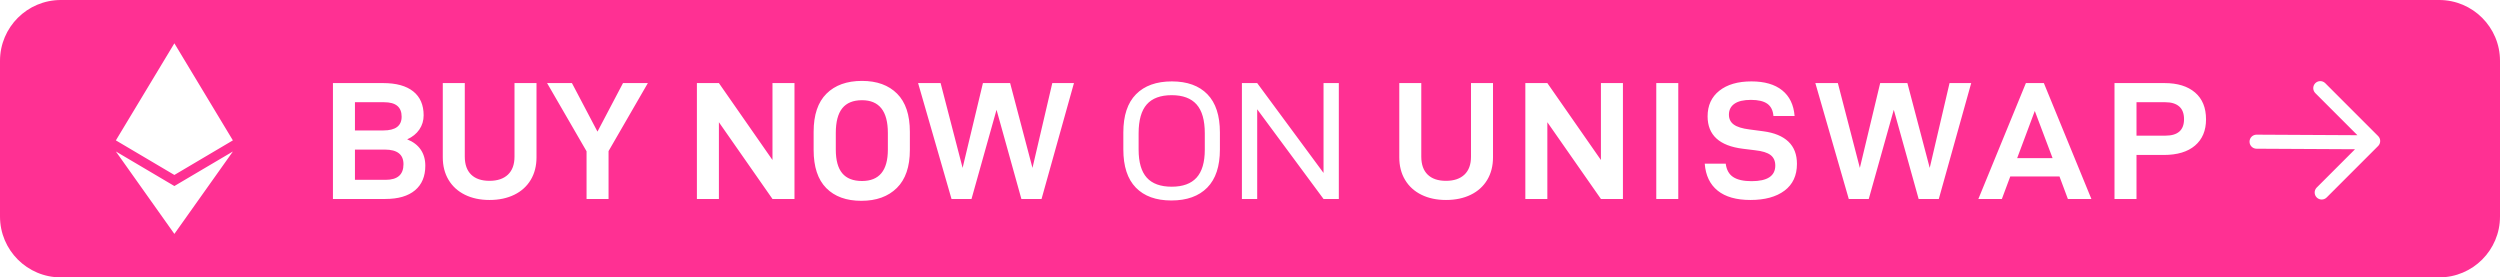 <?xml version="1.0" encoding="UTF-8"?>
<svg width="2136px" height="237px" viewBox="0 0 2136 237" version="1.1" xmlns="http://www.w3.org/2000/svg" xmlns:xlink="http://www.w3.org/1999/xlink">
    <title>HISTORY &amp; TEAM Copy 3</title>
    <g id="Page-1" stroke="none" stroke-width="1" fill="none" fill-rule="evenodd">
        <g id="HISTORY-&amp;-TEAM-Copy-3">
            <path d="M2084,0 C2112.719,-5.27555926e-15 2136,23.281 2136,52 L2136,185 C2136,213.719 2112.719,237 2084,237 L52,237 C23.281,237 1.06224669e-14,213.719 0,185 L0,52 C-3.51703951e-15,23.281 23.281,5.27555926e-15 52,0 L2084,0 Z M199,129.417 L148.985,158.948 L99,129.417 L148.985,199.854 L199,129.417 Z M736.491,69.12 C723.577,69.12 713.46,72.755 706.141,80.025 C698.823,87.296 695.163,98.154 695.163,112.6 L695.163,128.098 C695.163,142.544 698.751,153.402 705.926,160.673 C713.101,167.943 723.098,171.578 735.918,171.578 C748.737,171.578 758.854,167.919 766.268,160.601 C773.682,153.282 777.389,142.448 777.389,128.098 L777.389,112.6 C777.389,98.154 773.754,87.296 766.483,80.025 C759.212,72.755 749.215,69.12 736.491,69.12 Z M1001.249,69.55 C988.047,69.55 977.835,73.209 970.612,80.528 C963.389,87.846 959.778,98.728 959.778,113.174 L959.778,127.668 C959.778,142.113 963.341,152.995 970.468,160.314 C977.595,167.632 987.712,171.292 1000.818,171.292 C1014.02,171.292 1024.233,167.632 1031.456,160.314 C1038.679,152.995 1042.29,142.113 1042.29,127.668 L1042.29,113.174 C1042.29,98.728 1038.726,87.846 1031.599,80.528 C1024.472,73.209 1014.355,69.55 1001.249,69.55 Z M397.114,70.985 L378.315,70.985 L378.315,134.412 C378.315,141.778 379.966,148.212 383.266,153.713 C386.567,159.214 391.231,163.447 397.257,166.412 C403.284,169.378 410.268,170.861 418.209,170.861 C426.245,170.861 433.3,169.378 439.375,166.412 C445.45,163.447 450.137,159.214 453.438,153.713 C456.738,148.212 458.389,141.778 458.389,134.412 L458.389,70.985 L439.59,70.985 L439.59,133.838 C439.59,140.535 437.724,145.653 433.993,149.192 C430.262,152.732 425.001,154.502 418.209,154.502 C411.416,154.502 406.202,152.732 402.567,149.192 C398.932,145.653 397.114,140.535 397.114,133.838 L397.114,70.985 Z M1214.347,70.985 L1195.548,70.985 L1195.548,134.412 C1195.548,141.778 1197.198,148.212 1200.499,153.713 C1203.799,159.214 1208.463,163.447 1214.49,166.412 C1220.517,169.378 1227.501,170.861 1235.441,170.861 C1243.477,170.861 1250.532,169.378 1256.607,166.412 C1262.682,163.447 1267.37,159.214 1270.67,153.713 C1273.971,148.212 1275.621,141.778 1275.621,134.412 L1275.621,70.985 L1256.822,70.985 L1256.822,133.838 C1256.822,140.535 1254.957,145.653 1251.226,149.192 C1247.495,152.732 1242.233,154.502 1235.441,154.502 C1228.649,154.502 1223.435,152.732 1219.8,149.192 C1216.164,145.653 1214.347,140.535 1214.347,133.838 L1214.347,70.985 Z M1496.424,69.55 C1484.848,69.55 1475.712,72.205 1469.015,77.514 C1462.318,82.824 1458.97,90.118 1458.97,99.398 C1458.97,115.374 1469.015,124.606 1489.105,127.094 L1499.581,128.385 C1505.703,129.055 1510.104,130.418 1512.783,132.475 C1515.461,134.532 1516.801,137.521 1516.801,141.444 C1516.801,150.34 1510.056,154.789 1496.567,154.789 C1489.679,154.789 1484.441,153.617 1480.854,151.273 C1477.266,148.929 1475.138,145.127 1474.468,139.865 L1456.531,139.865 C1457.296,149.91 1460.979,157.587 1467.58,162.897 C1474.181,168.206 1483.508,170.861 1495.562,170.861 C1507.903,170.861 1517.614,168.206 1524.693,162.897 C1531.772,157.587 1535.312,149.958 1535.312,140.008 C1535.312,131.972 1532.872,125.635 1527.994,120.995 C1523.114,116.355 1515.987,113.413 1506.612,112.169 L1494.701,110.591 C1488.579,109.826 1484.13,108.439 1481.356,106.43 C1478.582,104.421 1477.195,101.598 1477.195,97.963 C1477.195,93.945 1478.773,90.836 1481.93,88.635 C1485.087,86.435 1489.775,85.335 1495.993,85.335 C1502.211,85.335 1506.875,86.435 1509.984,88.635 C1513.093,90.836 1514.839,94.328 1515.222,99.111 L1533.303,99.111 C1532.538,89.544 1528.998,82.226 1522.684,77.156 C1516.37,72.085 1507.617,69.55 1496.424,69.55 Z M1986.509,70.893 C1984.155,68.727 1980.49,68.786 1978.207,71.069 L1978.207,71.069 L1978.031,71.252 C1975.865,73.606 1975.924,77.271 1978.207,79.554 L1978.207,79.554 L2014.172,115.518 L1928.032,115.061 L1927.807,115.064 C1924.597,115.165 1922.017,117.79 1922,121.029 C1921.983,124.342 1924.655,127.043 1927.968,127.061 L1927.968,127.061 L2012.144,127.508 L1979.416,160.236 L1979.241,160.419 C1977.075,162.773 1977.133,166.439 1979.416,168.722 C1981.759,171.065 1985.558,171.065 1987.901,168.722 L1987.901,168.722 L2031.881,124.743 L2032.056,124.56 C2034.222,122.206 2034.164,118.54 2031.881,116.257 L2031.881,116.257 L1986.692,71.069 Z M1433.92,70.985 L1415.121,70.985 L1415.121,170 L1433.92,170 L1433.92,70.985 Z M614.23,70.985 L595.431,70.985 L595.431,170 L614.23,170 L614.23,104.421 L660.006,170 L678.804,170 L678.804,70.985 L660.006,70.985 L660.006,136.708 L614.23,70.985 Z M1074.147,70.985 L1061.089,70.985 L1061.089,170 L1074.147,170 L1074.147,93.371 L1130.83,170 L1143.888,170 L1143.888,70.985 L1130.83,70.985 L1130.83,147.757 L1074.147,70.985 Z M1570.264,70.985 L1551.034,70.985 L1579.591,170 L1596.668,170 L1618.049,93.802 L1639.287,170 L1656.507,170 L1684.203,70.985 L1665.691,70.985 L1648.758,143.452 L1629.672,70.985 L1606.426,70.985 L1589.062,143.452 L1570.264,70.985 Z M327.373,70.985 L284.466,70.985 L284.466,170 L329.238,170 C340.24,170 348.683,167.537 354.566,162.61 C360.45,157.683 363.392,150.675 363.392,141.587 C363.392,136.23 362.076,131.638 359.445,127.811 C356.814,123.984 352.964,121.067 347.894,119.058 C352.39,117.049 355.858,114.25 358.297,110.663 C360.737,107.075 361.957,103.033 361.957,98.537 C361.957,89.64 358.991,82.824 353.06,78.088 C347.128,73.353 338.566,70.985 327.373,70.985 Z M488.667,70.985 L467.429,70.985 L501.151,129.246 L501.151,170 L519.95,170 L519.95,129.102 L553.529,70.985 L532.291,70.985 L510.479,112.457 L488.667,70.985 Z M803.649,70.985 L784.42,70.985 L812.977,170 L830.053,170 L851.435,93.802 L872.673,170 L889.893,170 L917.588,70.985 L899.077,70.985 L882.144,143.452 L863.058,70.985 L839.812,70.985 L822.448,143.452 L803.649,70.985 Z M1746.275,70.985 L1730.921,70.985 L1690.311,170 L1710.4,170 L1717.575,150.771 L1759.621,150.771 L1766.796,170 L1786.886,170 L1746.275,70.985 Z M1322.053,70.985 L1303.254,70.985 L1303.254,170 L1322.053,170 L1322.053,104.421 L1367.829,170 L1386.628,170 L1386.628,70.985 L1367.829,70.985 L1367.829,136.708 L1322.053,70.985 Z M1849.389,70.985 L1806.627,70.985 L1806.627,170 L1825.425,170 L1825.425,132.403 L1848.672,132.403 C1860.248,132.403 1869.169,129.724 1875.435,124.367 C1881.701,119.01 1884.834,111.548 1884.834,101.981 C1884.834,92.032 1881.701,84.378 1875.435,79.021 C1869.169,73.664 1860.487,70.985 1849.389,70.985 Z M1001.106,81.317 C1010.577,81.317 1017.656,83.948 1022.343,89.21 C1027.031,94.471 1029.375,102.698 1029.375,113.891 L1029.375,127.811 C1029.375,138.621 1027.031,146.61 1022.343,151.775 C1017.656,156.941 1010.577,159.524 1001.106,159.524 C991.539,159.524 984.436,156.941 979.796,151.775 C975.156,146.609 972.836,138.621 972.836,127.811 L972.836,113.891 C972.836,102.698 975.156,94.471 979.796,89.21 C984.436,83.948 991.539,81.317 1001.106,81.317 Z M736.491,85.622 C751.224,85.622 758.591,94.95 758.591,113.605 L758.591,127.811 C758.591,145.701 751.224,154.645 736.491,154.645 C728.934,154.645 723.313,152.445 719.63,148.044 C715.947,143.644 714.106,136.899 714.106,127.811 L714.106,113.605 C714.106,104.133 715.947,97.102 719.63,92.51 C723.313,87.918 728.934,85.622 736.491,85.622 Z M328.808,127.811 C339.427,127.811 344.736,131.972 344.736,140.296 C344.736,149.192 339.666,153.641 329.526,153.641 L303.265,153.641 L303.265,127.811 L328.808,127.811 Z M148.985,37 L99,119.938 L148.985,149.484 L198.969,119.938 L148.985,37 Z M1738.526,94.806 L1753.737,135.13 L1723.459,135.13 L1738.526,94.806 Z M1850.107,87.344 C1855.177,87.344 1859.1,88.54 1861.874,90.931 C1864.648,93.323 1866.035,96.959 1866.035,101.838 C1866.035,111.213 1860.726,115.9 1850.107,115.9 L1825.425,115.9 L1825.425,87.344 L1850.107,87.344 Z M328.234,87.344 C338.183,87.344 343.158,91.458 343.158,99.685 C343.158,107.53 337.944,111.452 327.517,111.452 L303.265,111.452 L303.265,87.344 L328.234,87.344 Z" id="Combined-Shape" fill="#FF3093" fill-rule="nonzero"></path>
            <g id="ethereum-eth-logo" transform="translate(97, 97.218)"></g>
        </g>
    </g>
</svg>